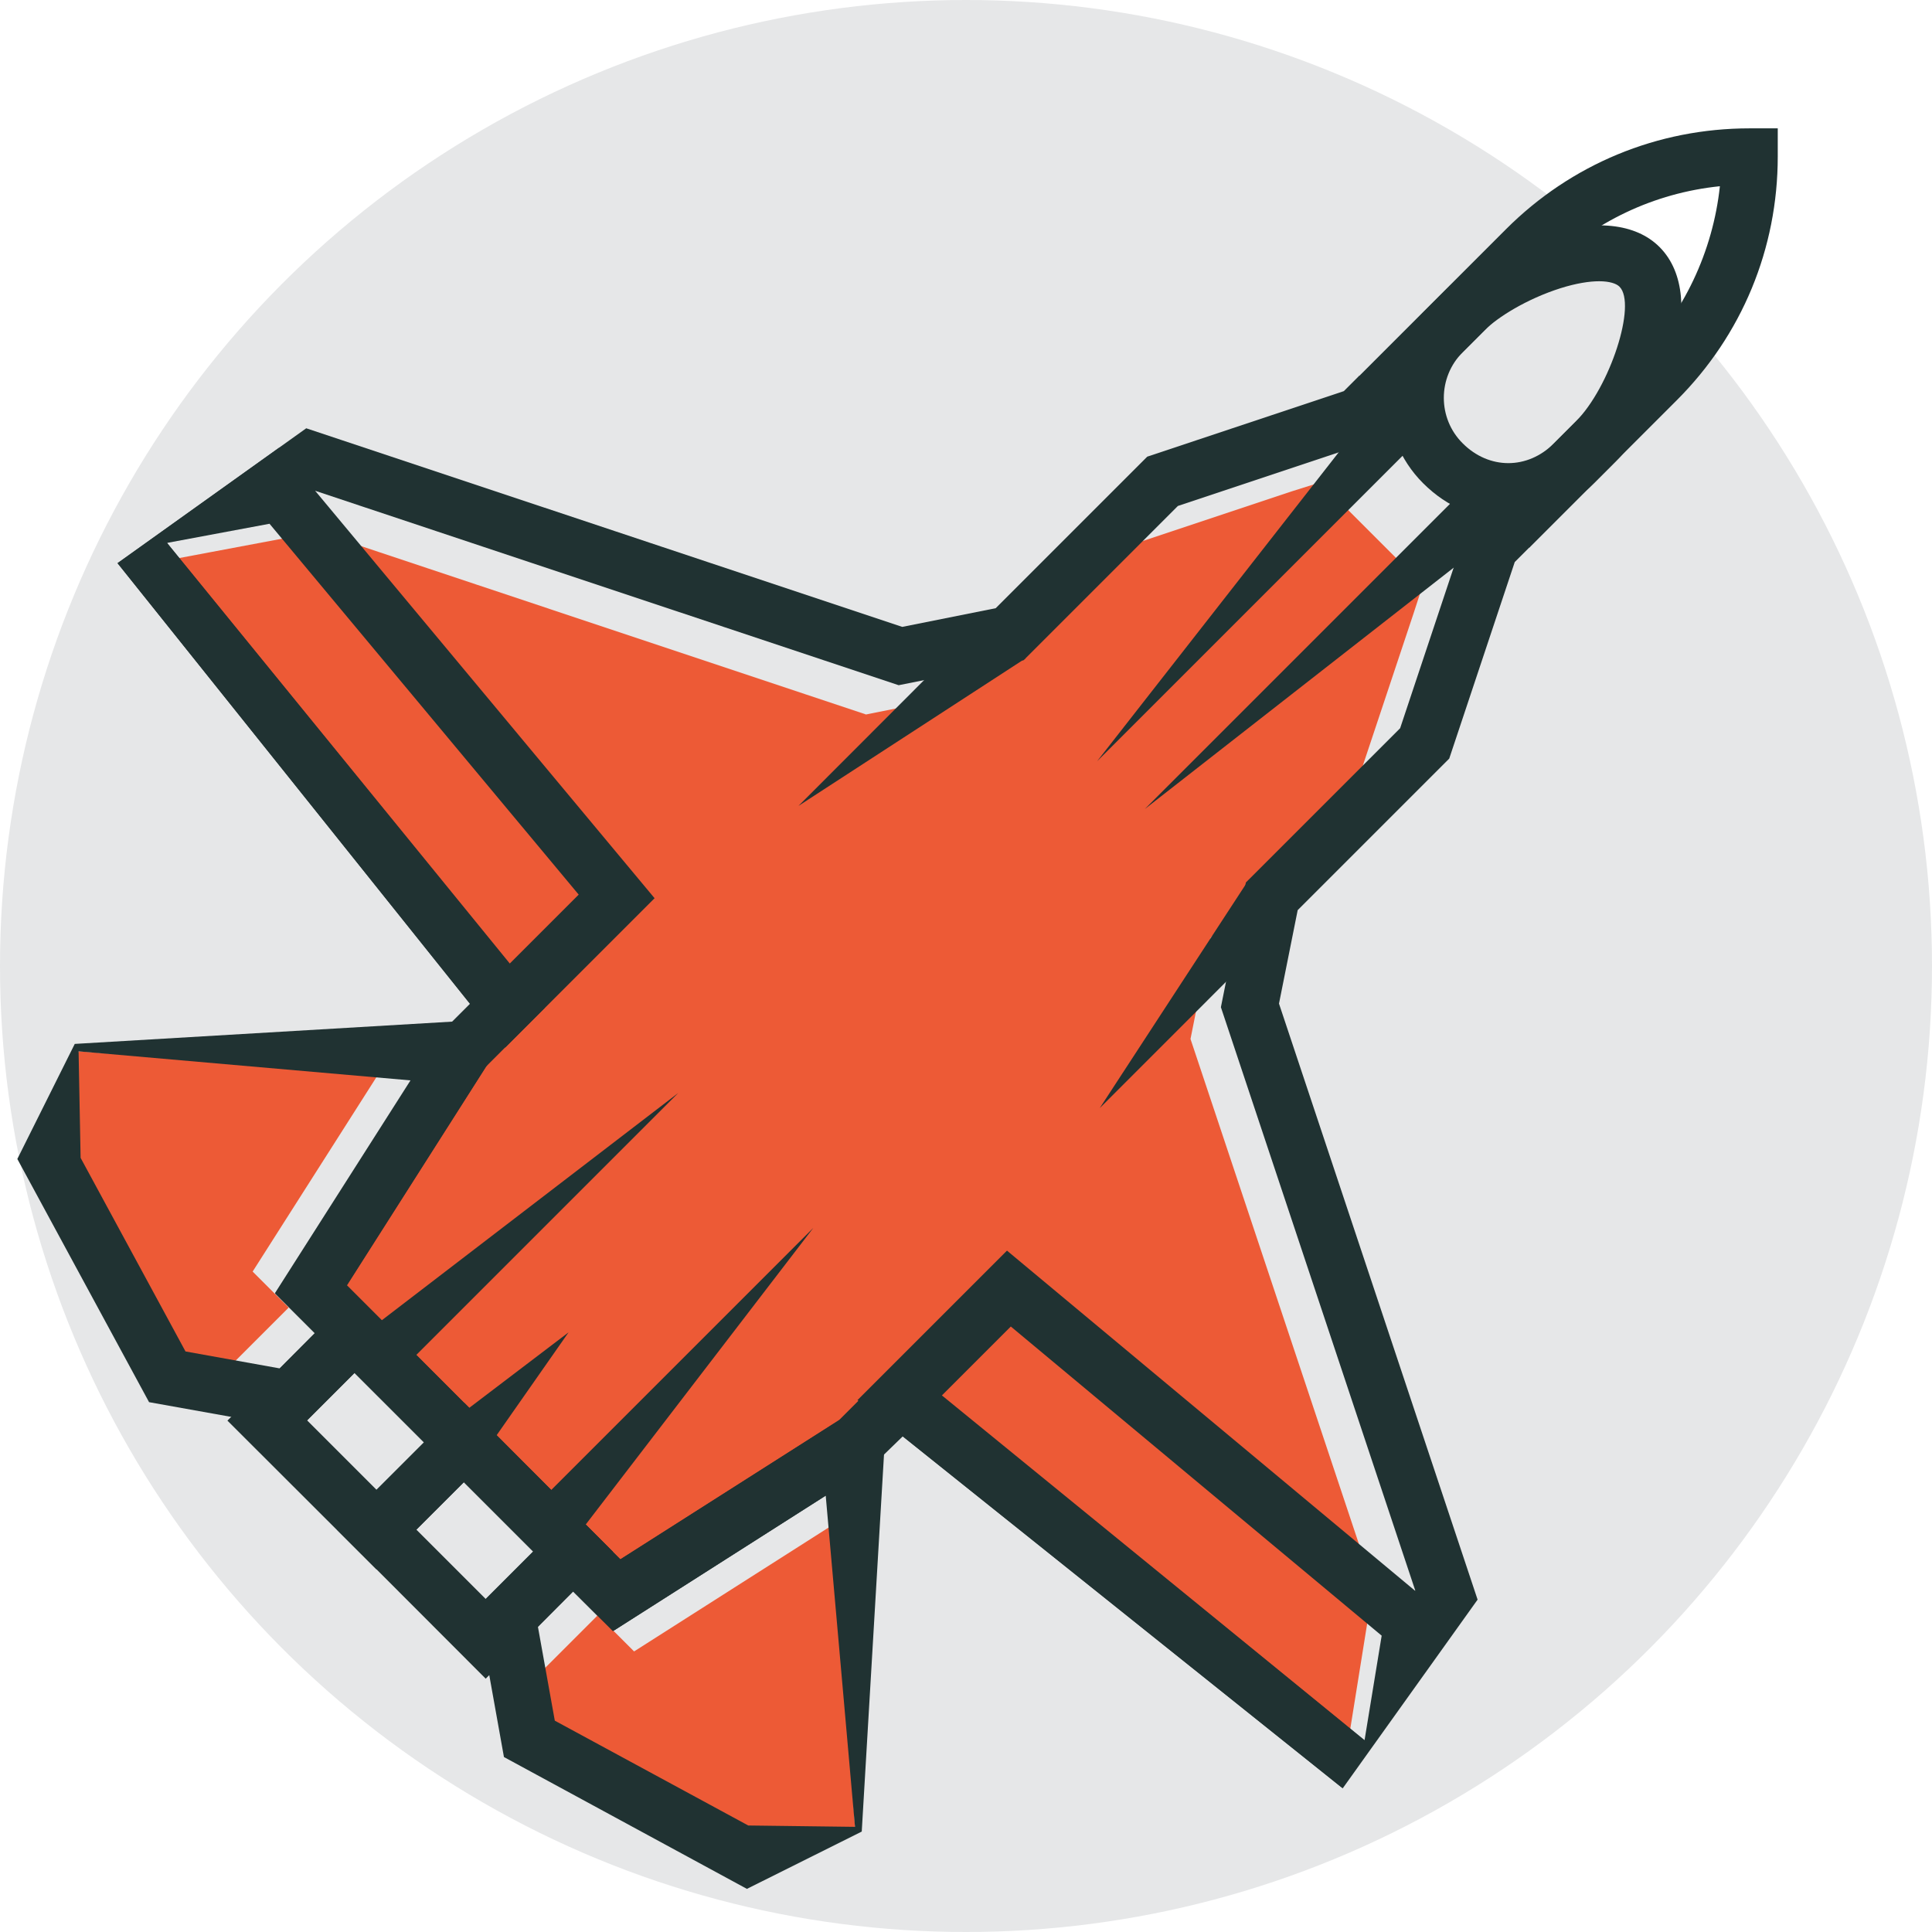 <?xml version="1.0" encoding="UTF-8"?>
<svg id="Layer_2" data-name="Layer 2" xmlns="http://www.w3.org/2000/svg" viewBox="0 0 85.8 85.8">
  <defs>
    <style>
      .cls-1 {
        fill: #203232;
      }

      .cls-2 {
        fill: #e6e7e8;
      }

      .cls-3 {
        fill: #ed5a36;
      }
    </style>
  </defs>
  <g id="Layer_1-2" data-name="Layer 1">
    <circle class="cls-2" cx="42.9" cy="42.9" r="42.9"/>
    <g>
      <polygon class="cls-3" points="57.37 21.82 49.27 24.52 42.96 30.83 38.46 31.73 14.14 23.62 5.53 25.24 22.24 46.14 20.44 47.94 14.14 57.85 15.94 59.65 20.44 64.16 24.95 68.66 26.75 70.46 36.66 64.16 38.46 62.36 59.57 79.24 60.98 70.46 52.87 46.14 53.77 41.64 60.08 35.33 62.78 27.23 63.19 25.97 58.64 21.42 57.37 21.82"/>
      <path class="cls-1" d="M59.64,79.43l-19.55-15.64-1.36,1.32-11.51,7.33-15-14.99,7.5-11.72,1.15-1.15L5.22,25.01l8.38-5.99,26.47,8.82,4.15-.83,6.73-6.73,8.73-2.91.68-.68,7.59,7.59-.68.68-2.91,8.73-6.73,6.73-.83,4.15,8.82,26.47-5.99,8.38ZM39.9,60.44l20.75,16.9,2.2-6.71-8.63-25.9,1.11-5.54,6.85-6.85,2.91-8.73,1.11-1.11-4.05-4.05-1.11,1.11-8.73,2.91-6.85,6.85-5.55,1.11-25.9-8.63-6.6,2.31,16.79,20.64-2.63,2.63-6.18,9.71,12.16,12.16,9.71-6.18,2.63-2.63ZM60.36,18.47h.01-.01Z"/>
      <path class="cls-1" d="M67.92,24.32l-7.59-7.59,6.55-6.55c2.89-2.89,6.73-4.48,10.82-4.48h1.25v1.25c0,4.09-1.59,7.93-4.48,10.82l-6.55,6.55ZM62.16,18.44l4.05,4.05,6.49-6.49c2.07-2.07,3.37-4.83,3.68-7.73-2.92.3-5.63,1.58-7.73,3.68l-6.49,6.49Z"/>
      <path class="cls-1" d="M22.44,46.53L5.22,25.01l7.18-5.13,16.67,20.01-6.64,6.64ZM7.42,24.11l15.22,18.68,3.06-3.06-13.73-16.47-4.55.85Z"/>
      <path class="cls-1" d="M16.72,69.7l-6.62-6.61,5.65-5.64,6.62,6.61-5.65,5.64ZM13.64,63.08l3.08,3.08,2.11-2.11-3.08-3.08-2.11,2.11Z"/>
      <path class="cls-1" d="M21.57,74.55l-6.61-6.62,5.65-5.64,6.61,6.62-5.65,5.64ZM18.49,67.93l3.08,3.08,2.11-2.11-3.08-3.08-2.11,2.11Z"/>
      <polygon class="cls-3" points="16.83 47.66 3.49 46.69 1.62 51.66 5.96 59.67 10.42 60.47 12.82 58.07 11.22 56.47 16.83 47.66"/>
      <path class="cls-1" d="M13.26,63.46l-6.64-1.19L.77,51.47l2.55-5.11,19.65-1.16-7.56,11.88,2.11,2.11-4.25,4.25ZM8.25,60.02l4.17.75,1.56-1.57-1.77-1.77,6.02-9.45-14.74-1.29.09,4.73,4.66,8.6Z"/>
      <polygon class="cls-3" points="37.03 67.69 37.97 81.13 33 83.02 24.93 78.64 24.13 74.15 26.55 71.73 28.16 73.34 37.03 67.69"/>
      <path class="cls-1" d="M33.18,83.89l-10.8-5.86-1.19-6.64,4.25-4.25,2.11,2.11,11.88-7.56-1.16,19.65-5.11,2.55ZM24.63,76.41l8.6,4.66,4.74.06-1.3-14.71-9.45,6.02-1.77-1.76-1.56,1.57.75,4.17Z"/>
      <polygon class="cls-1" points="35.46 35.79 35.46 35.79 43.77 27.47 45.54 29.24 35.46 35.79"/>
      <polygon class="cls-1" points="24.48 69.7 14.95 60.17 30.12 48.54 30.12 48.54 18.49 60.17 24.48 66.17 36.12 54.53 36.12 54.53 24.48 69.7"/>
      <polygon class="cls-1" points="48.84 49.21 48.84 49.21 55.45 39.08 57.21 40.84 48.84 49.21"/>
      <polygon class="cls-1" points="50.84 35.93 50.84 35.93 65.24 21.53 63.12 19.41 48.72 33.81 48.72 33.81 61.35 17.66 66.99 23.31 50.84 35.93"/>
      <path class="cls-1" d="M59.6,79.39l-21.52-17.21,6.64-6.64,20,16.67-5.13,7.18ZM41.83,61.97l18.77,15.31.76-4.64-16.47-13.73-3.06,3.06Z"/>
      <path class="cls-1" d="M66.99,23.08c-1.36,0-2.71-.54-3.79-1.62-2.09-2.09-2.09-5.49,0-7.58l.97-.97c.98-.98,2.7-1.95,4.39-2.48,2.25-.71,4.08-.52,5.14.54h0c2.31,2.32.03,7.56-1.94,9.52l-.97.97c-1.08,1.08-2.44,1.62-3.79,1.62ZM71.02,12.49c-.44,0-1.02.09-1.72.31-1.51.48-2.81,1.3-3.37,1.87l-.97.97c-1.12,1.12-1.12,2.94,0,4.05,1.17,1.17,2.88,1.17,4.05,0l.97-.97c1.52-1.52,2.72-5.22,1.94-5.99h0c-.14-.14-.45-.24-.9-.24Z"/>
      <polygon class="cls-1" points="20.6 65.82 18.83 64.05 25.25 59.17 25.25 59.17 20.6 65.82"/>
    </g>
  </g>
</svg>